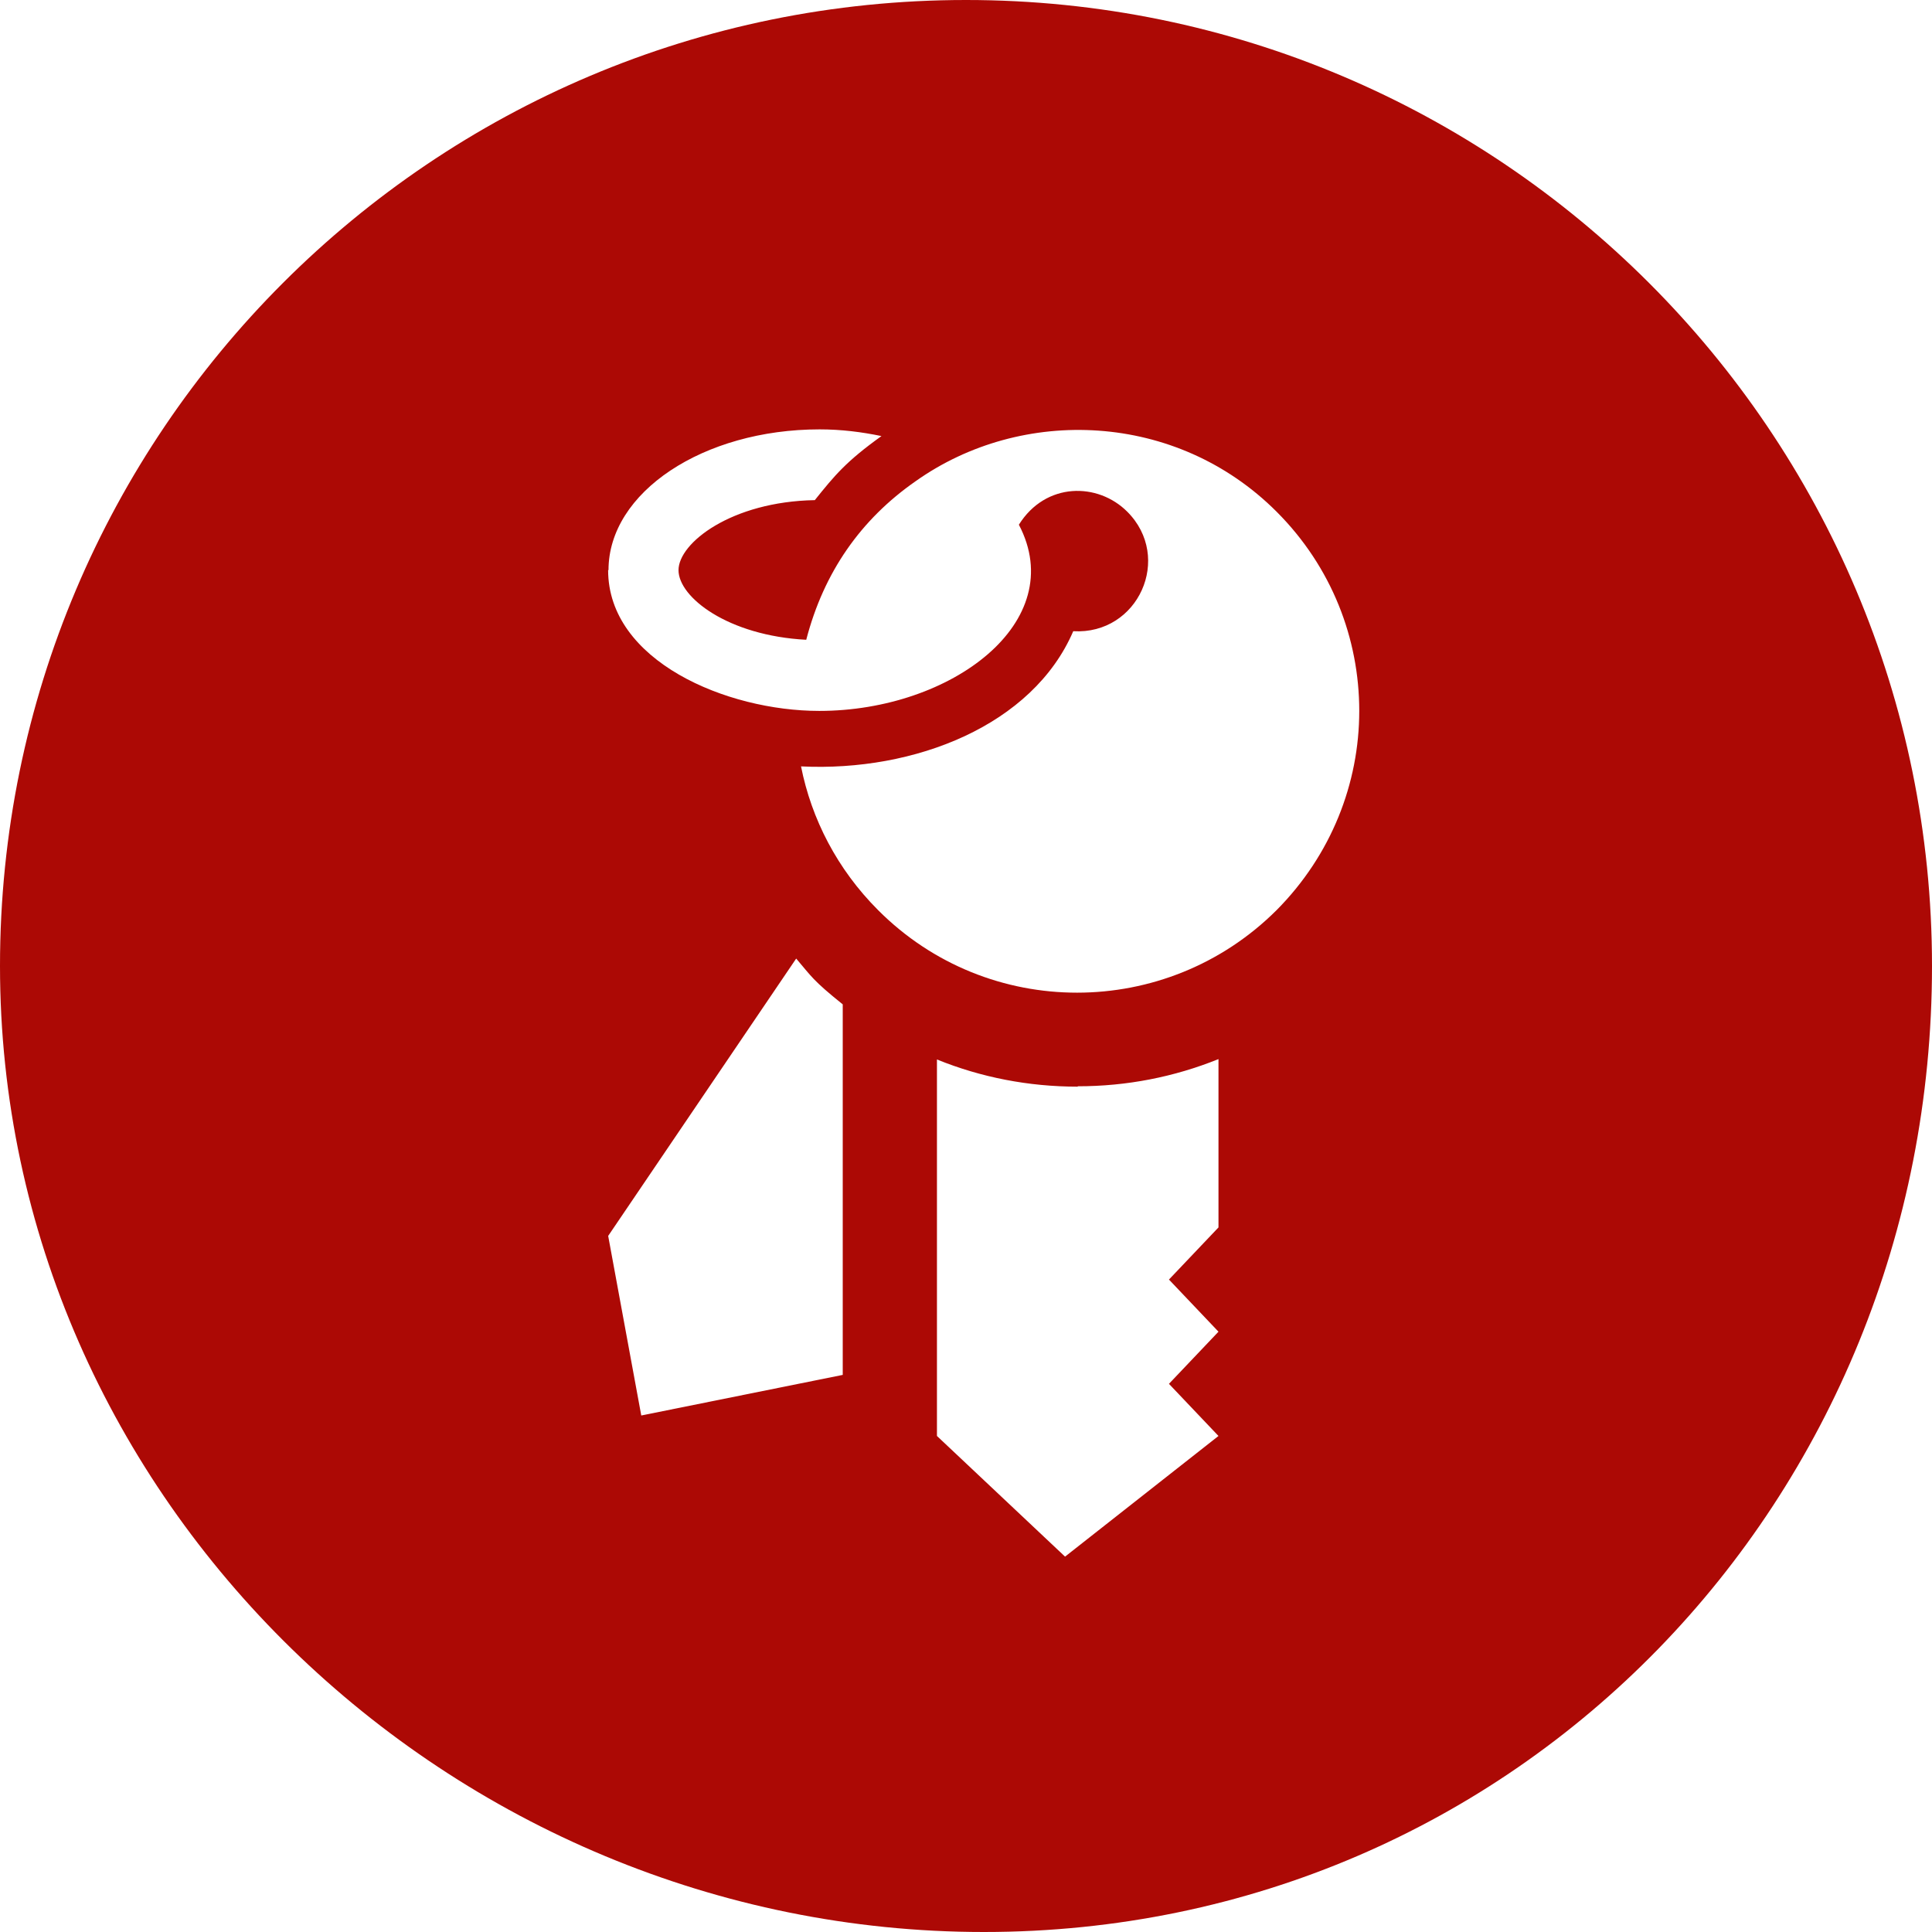 <?xml version="1.0" encoding="UTF-8"?>
<svg id="Ebene_2" data-name="Ebene 2" xmlns="http://www.w3.org/2000/svg" xmlns:xlink="http://www.w3.org/1999/xlink" viewBox="0 0 51.88 51.88">
  <defs>
    <style>
      .cls-1 {
        clip-path: url(#clippath);
      }

      .cls-2 {
        fill: none;
      }

      .cls-2, .cls-3, .cls-4 {
        stroke-width: 0px;
      }

      .cls-5 {
        clip-path: url(#clippath-1);
      }

      .cls-3 {
        fill: #ac0905;
      }

      .cls-4 {
        fill: #fff;
      }
    </style>
    <clipPath id="clippath">
      <path class="cls-2" d="M0,25.94c0,14.32,12.09,25.94,26.42,25.94s25.46-11.61,25.46-25.94S40.26,0,25.94,0,0,11.61,0,25.94"/>
    </clipPath>
    <clipPath id="clippath-1">
      <path class="cls-2" d="M28.94,29.18c-1.32,0-2.6-.25-3.78-.73v10.11l3.44,3.24,4.12-3.24-1.33-1.4,1.33-1.4-1.33-1.4,1.33-1.4v-4.52c-1.19.48-2.46.73-3.78.73M16.33,33.18l.89,4.83,5.41-1.09v-9.95c-.81-.65-.84-.75-1.25-1.23l-5.05,7.45ZM16.33,15.31c0,2.44,3.18,3.78,5.67,3.78,3.55,0,6.73-2.39,5.36-5,.72-1.15,2.12-1.14,2.91-.35,1.23,1.23.3,3.31-1.45,3.21-1.09,2.53-4.26,3.78-7.31,3.63.28,1.41.97,2.76,2.07,3.86,2.95,2.96,7.74,2.95,10.7,0,1.47-1.48,2.22-3.41,2.22-5.35s-.74-3.87-2.22-5.35c-2.69-2.69-6.84-2.84-9.69-.82-1.48,1.03-2.47,2.45-2.94,4.26-2.1-.11-3.43-1.14-3.43-1.87s1.42-1.84,3.66-1.88c.53-.66.84-1.04,1.79-1.72-.53-.11-1.08-.18-1.66-.18-3.13,0-5.67,1.69-5.67,3.78"/>
    </clipPath>
  </defs>
  <g id="Ebene_2-2" data-name="Ebene 2">
    <g>
      <g class="cls-1">
        <rect class="cls-3" x="-2.4" y="-2.4" width="56.68" height="56.68"/>
      </g>
      <g class="cls-5">
        <rect class="cls-4" x="13.93" y="9.13" width="24.98" height="35.07"/>
      </g>
    </g>
  </g>
</svg>